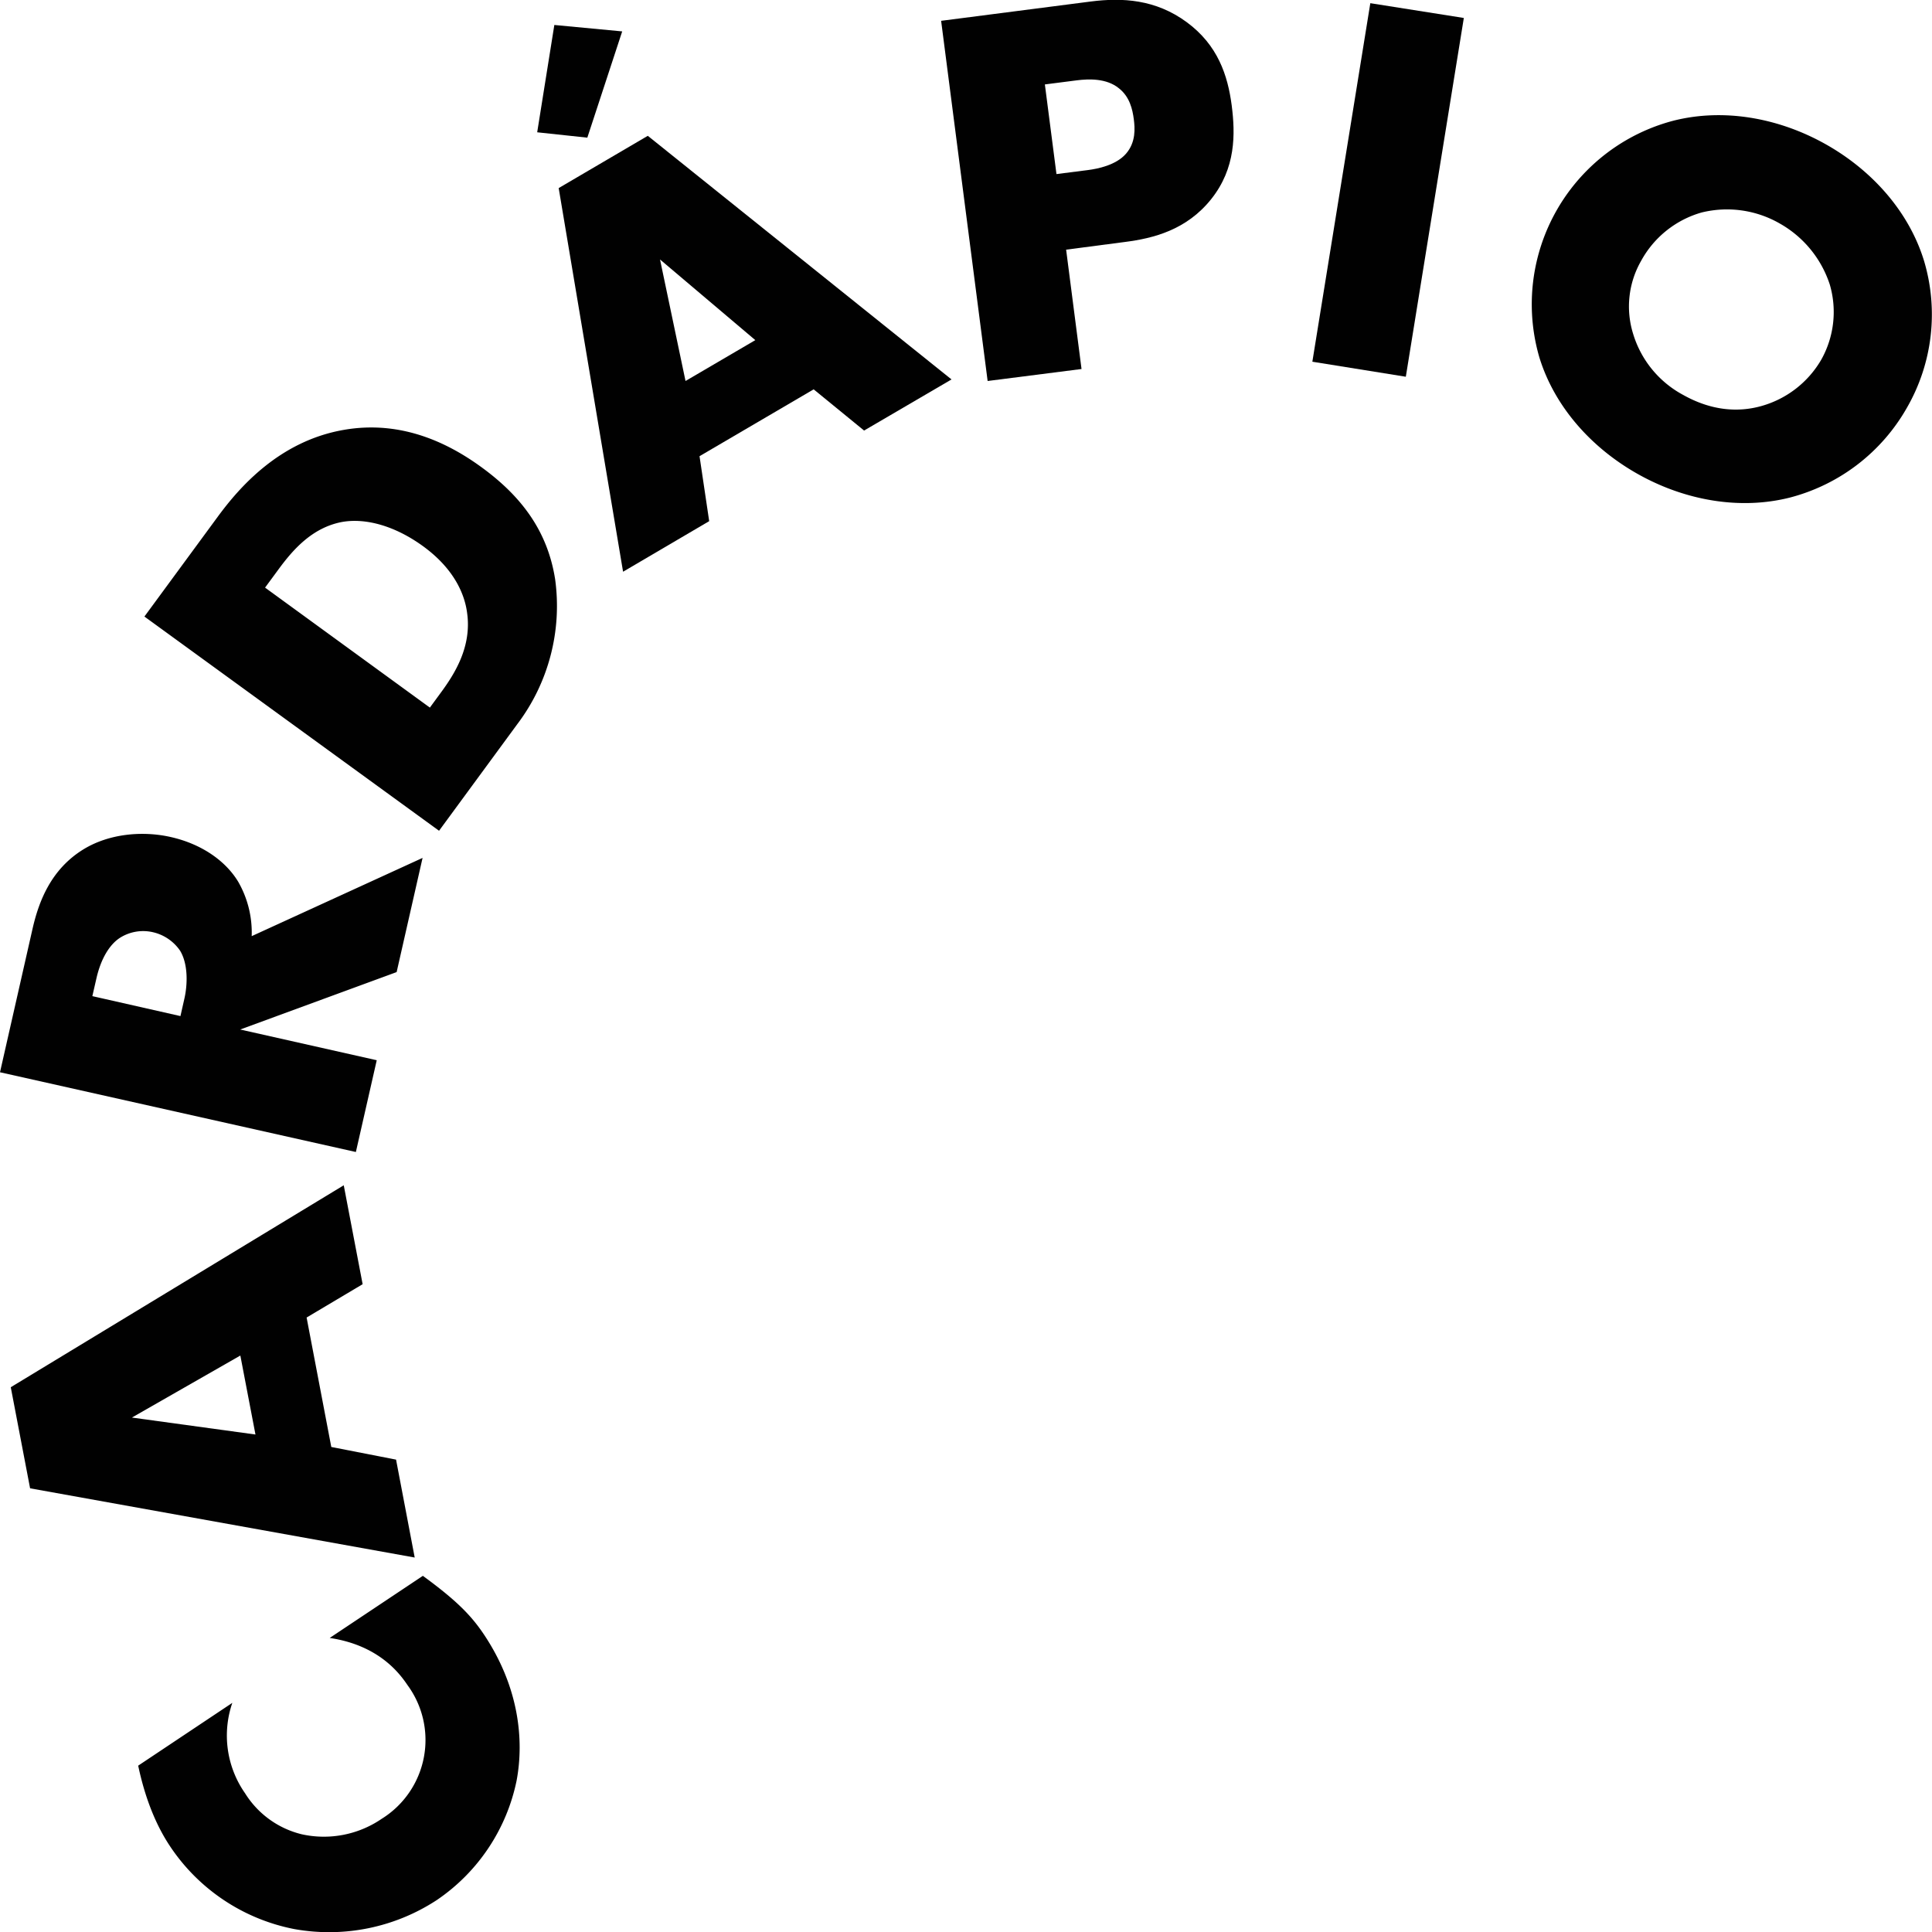 <svg id="Layer_1" data-name="Layer 1" xmlns="http://www.w3.org/2000/svg" viewBox="0 0 400 400"><defs><style>.cls-1{fill:#010101;}</style></defs><title>cardapio</title><path class="cls-1" d="M87.55,326.26c6.7,4.9,9.85,8,12.55,12,7.31,10.86,8.46,21.9,6.85,30.43a39.48,39.48,0,0,1-16.52,24.7,40.69,40.69,0,0,1-29.52,6,40.12,40.12,0,0,1-25.67-17.09c-2-3-4.82-8.18-6.63-16.74l19.49-13a20.84,20.84,0,0,0,2.64,18.72,19.16,19.16,0,0,0,11.7,8.48A21.19,21.19,0,0,0,79,376.58a19.21,19.21,0,0,0,5.36-27.71c-1.64-2.43-5.95-8.24-16.1-9.75Z"/><path class="cls-1" d="M63.48,272.78l5.11,26.8L82,302.2l3.86,20.27L6.23,308.14l-4-20.93L71.17,245.4l3.91,20.48Zm-13.72,7.87L27.31,293.49,52.89,297Z"/><path class="cls-1" d="M6.74,192.28C8,186.78,10.47,180,17.32,175.82c5.26-3.21,12.15-3.85,18-2.53,6.3,1.41,11.33,4.85,14,9.27a21.11,21.11,0,0,1,2.79,11.26l35.38-16.2-5.37,23.64L49.73,213.15,78,219.51l-4.32,19L0,222Zm30.62,18.09.82-3.63c.65-2.86.8-7.1-.89-9.9A9.34,9.34,0,0,0,31.65,193a9,9,0,0,0-6.76,1.13c-2.17,1.37-4,4.31-4.94,8.49l-.83,3.62Z"/><path class="cls-1" d="M90.9,172l-61-44.35L45.07,107c4.47-6.09,12.78-15.69,26.12-18,12.07-2.11,21.86,2.9,28.44,7.69,8.05,5.85,13.71,13,15.31,23.28a40.58,40.58,0,0,1-7.87,30ZM89,146.5l2.34-3.19c2.8-3.82,6.38-9.46,5.36-16.48-.45-3.4-2.35-8.83-9.12-13.75-5.67-4.12-11.79-5.92-16.83-5-6.21,1.2-10.18,5.85-13.06,9.76l-2.81,3.82Z"/><path class="cls-1" d="M128.82,6.5l-7.22,22-10.38-1.11,3.55-22.22Zm39.64,74.11L144.83,94.45l2,13.45L129,118.37,115.67,38.94l18.45-10.82L197,78.56,178.9,89.14ZM156.38,70.42l-19.73-16.7,5.28,25.16Z"/><path class="cls-1" d="M220.73,51.69l3.19,24.71-19.44,2.48L194.85,4.31l31-4c6.51-.83,13.41-.46,19.85,4.28s8.49,11,9.31,17.22c.76,5.93.87,13-4.24,19.41s-12,8.12-17.81,8.87Zm-2-15.65,6.52-.83c2-.26,5.81-1,7.89-3.4s1.83-5.35,1.6-7.14c-.26-2-.84-4.66-3.12-6.42-2.55-2.06-6.19-1.93-8.66-1.62l-6.63.85Z"/><path class="cls-1" d="M303.07,3.72,291.06,78l-19.35-3.11,12-74.23Z"/><path class="cls-1" d="M370.64,103c-10.32,2.63-21.69.66-31.46-4.81S321.82,84.12,318.71,74a39.29,39.29,0,0,1,27.71-49c10.32-2.63,21.69-.66,31.46,4.8S395.25,43.88,398.35,54a38.72,38.72,0,0,1-3.51,30.36A39.21,39.21,0,0,1,370.64,103ZM352.28,44A20.73,20.73,0,0,0,339.78,54a19,19,0,0,0-1.66,15.11,21.36,21.36,0,0,0,10.39,12.67c5.82,3.26,11.33,3.63,16.11,2.3a20.83,20.83,0,0,0,12.44-9.59,20.19,20.19,0,0,0,1.78-15.57,22.51,22.51,0,0,0-10.28-12.6A21.93,21.93,0,0,0,352.28,44Z"/></svg>
